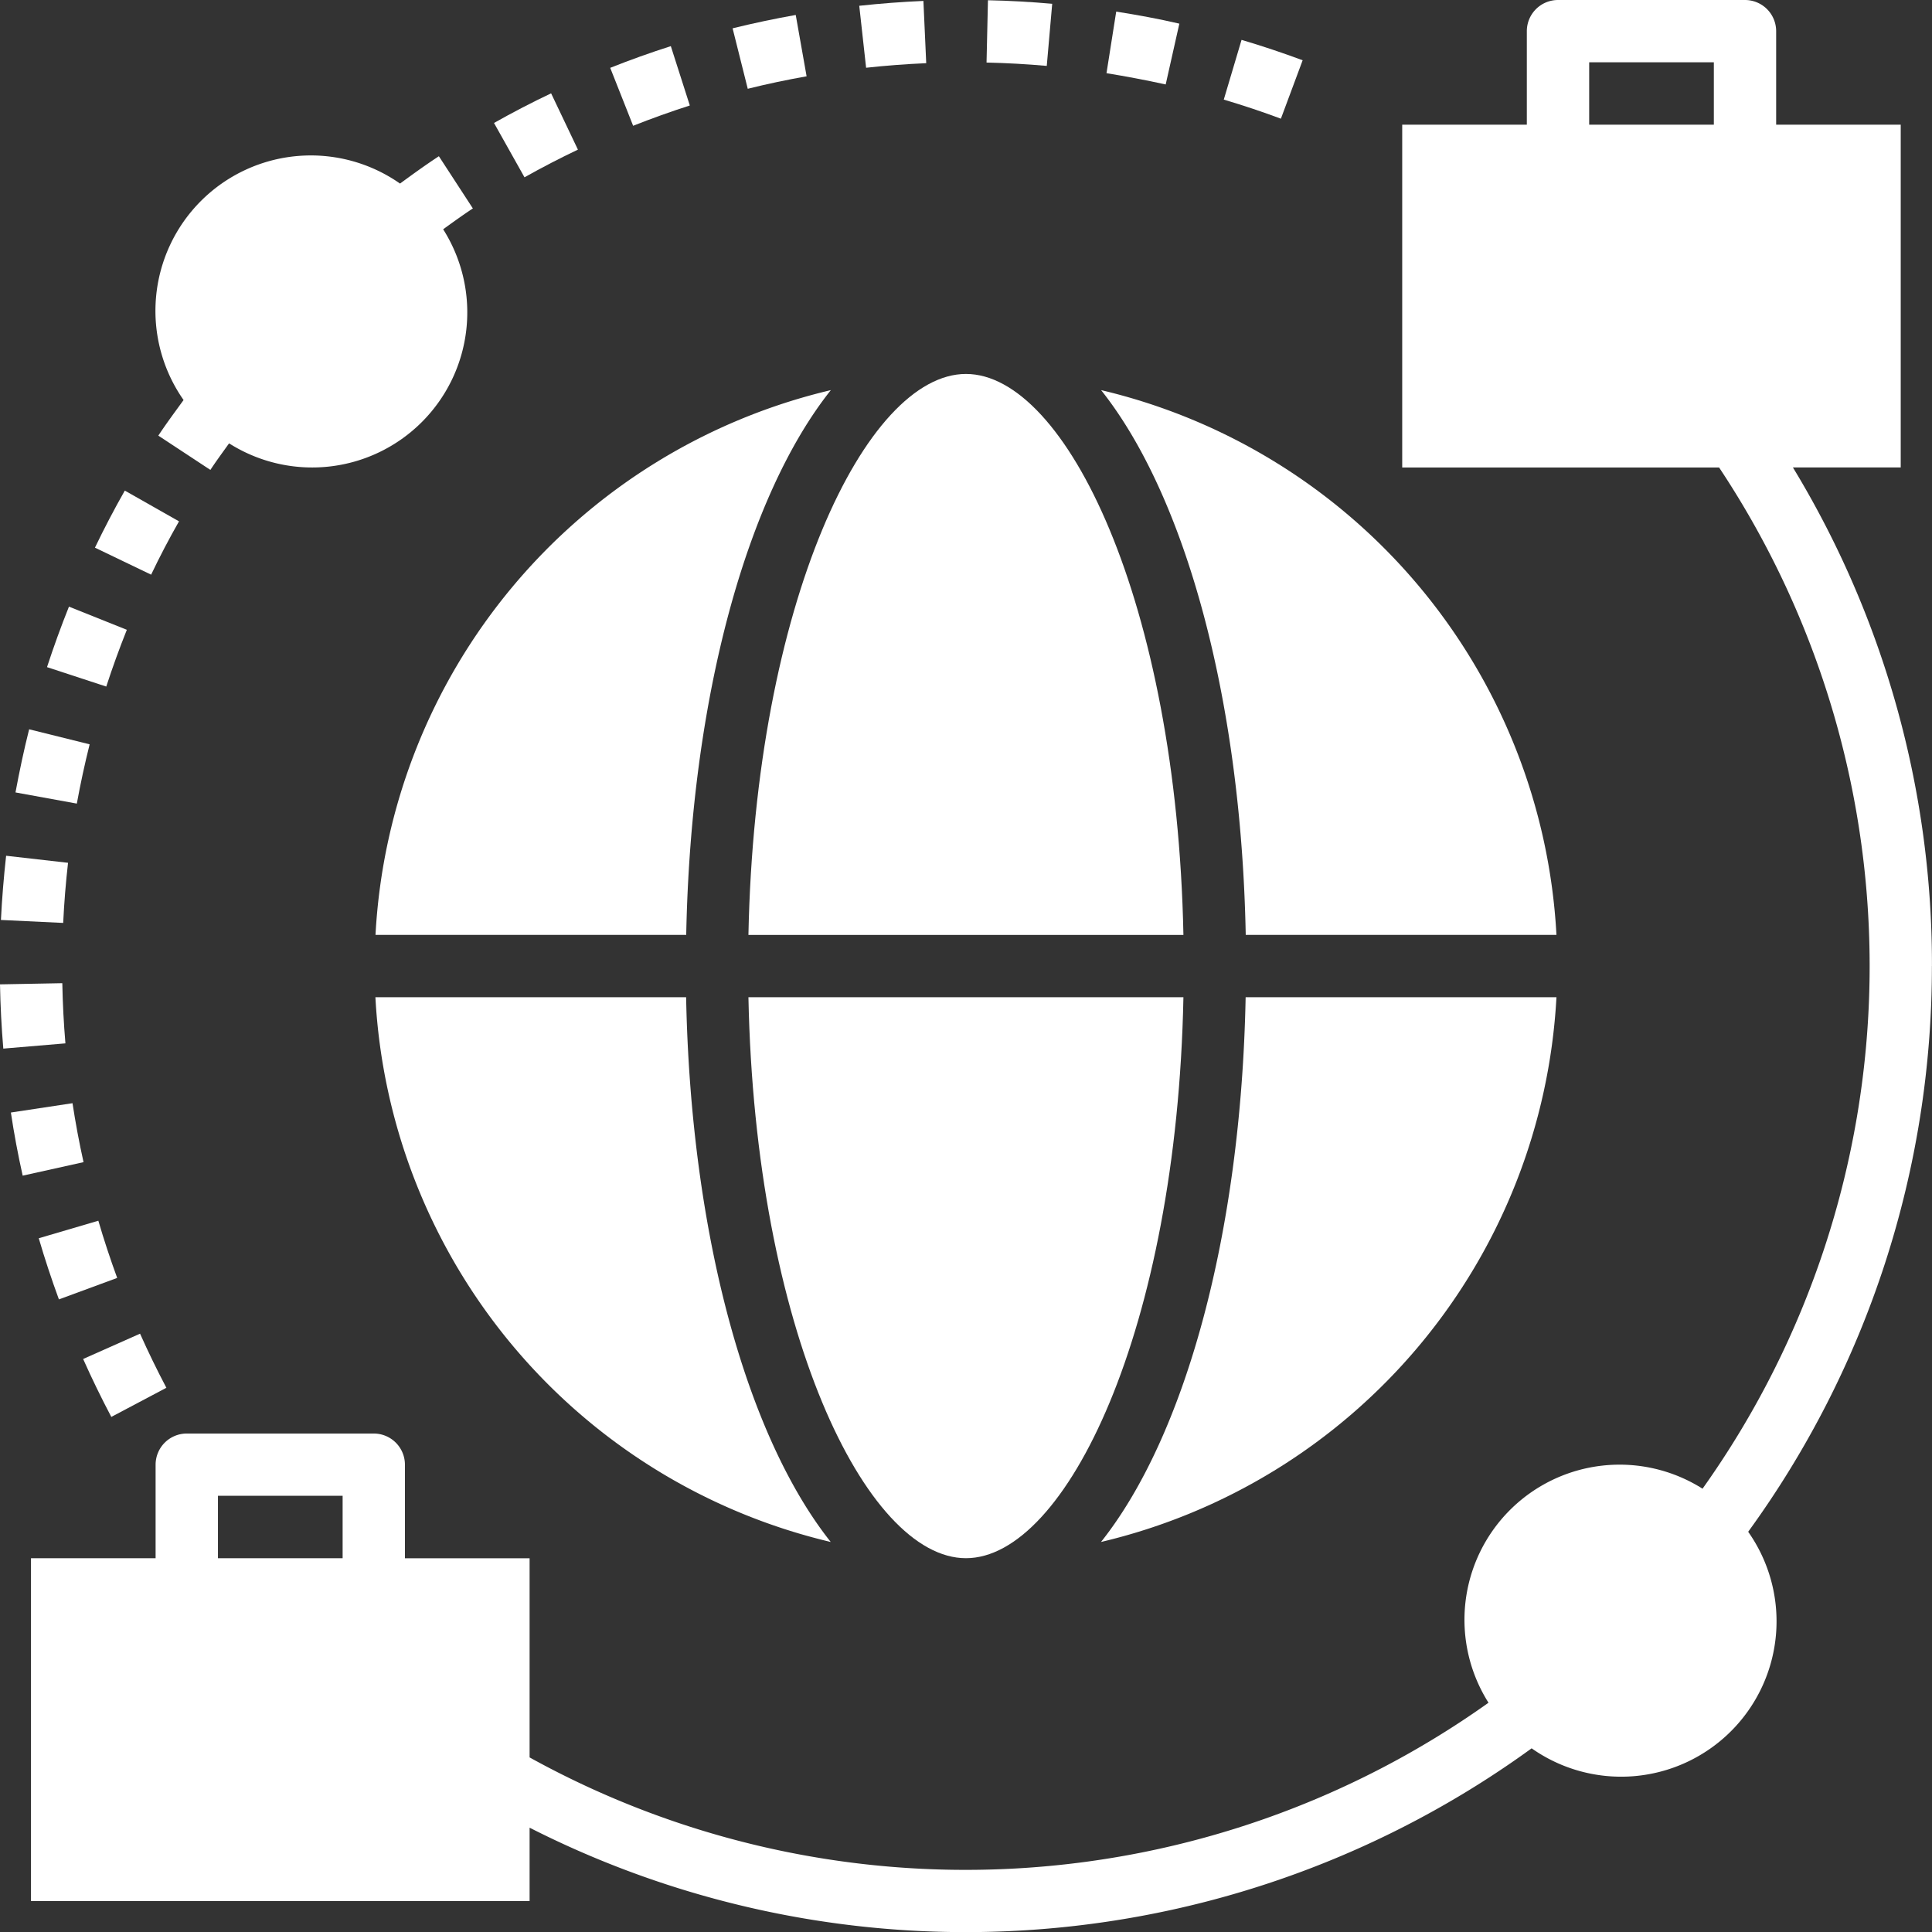 <svg xmlns="http://www.w3.org/2000/svg" width="39.782" height="39.785" viewBox="0 0 39.782 39.785">
  <rect x="0" y="0" width="39.782" height="39.785" fill="#333333" stroke="none"/>
  <defs>
    <style>
      .cls-1 {
        fill: #fff;
      }
    </style>
  </defs>
  <g id="_13" data-name="13" transform="translate(-1.005 -1)">
    <path id="Path_84290" data-name="Path 84290" class="cls-1" d="M26.038,2.744,25.814,1.48c-.433.077-.869.169-1.3.275L24.826,3c.4-.1.808-.185,1.212-.257Z" transform="translate(-8.424 -0.172)"/>
    <path id="Path_84291" data-name="Path 84291" class="cls-1" d="M22.225,3.7l-.391-1.222c-.42.134-.839.284-1.248.447l.472,1.193c.382-.151.775-.292,1.167-.418Z" transform="translate(-7.016 -0.528)"/>
    <path id="Path_84292" data-name="Path 84292" class="cls-1" d="M29.958,2.312,29.9,1.03c-.441.019-.885.053-1.321.1l.141,1.276Q29.335,2.339,29.958,2.312Z" transform="translate(-9.881 -0.011)"/>
    <path id="Path_84293" data-name="Path 84293" class="cls-1" d="M34.013,1.081c-.438-.039-.884-.064-1.323-.073l-.029,1.283q.625.014,1.24.069Z" transform="translate(-11.342 -0.003)"/>
    <path id="Path_84294" data-name="Path 84294" class="cls-1" d="M41.9,2.7c-.412-.153-.835-.295-1.258-.42l-.366,1.23q.6.178,1.176.393Z" transform="translate(-14.072 -0.459)"/>
    <path id="Path_84295" data-name="Path 84295" class="cls-1" d="M38.011,1.621c-.429-.1-.868-.18-1.3-.248l-.2,1.268q.616.1,1.219.232Z" transform="translate(-12.722 -0.134)"/>
    <path id="Path_84296" data-name="Path 84296" class="cls-1" d="M18.585,5.154l-.552-1.159c-.4.189-.794.395-1.176.61l.628,1.119Q18.024,5.421,18.585,5.154Z" transform="translate(-5.68 -1.073)"/>
    <path id="Path_84297" data-name="Path 84297" class="cls-1" d="M6.055,11.762l1.072.706c.123-.187.255-.365.385-.547a3.194,3.194,0,0,0,4.408-4.408c.2-.144.406-.294.612-.429l-.7-1.075c-.271.177-.537.37-.8.563a3.2,3.2,0,0,0-4.457,4.457C6.4,11.271,6.22,11.512,6.055,11.762Z" transform="translate(-1.79 -1.792)"/>
    <path id="Path_84298" data-name="Path 84298" class="cls-1" d="M2.623,36.4l-1.269.192c.065.434.147.872.243,1.3l1.253-.278C2.761,37.215,2.684,36.8,2.623,36.4Z" transform="translate(-0.125 -12.684)"/>
    <path id="Path_84299" data-name="Path 84299" class="cls-1" d="M3.027,24.709,1.783,24.4c-.108.429-.2.864-.281,1.3l1.263.23q.112-.613.262-1.213Z" transform="translate(-0.178 -8.383)"/>
    <path id="Path_84300" data-name="Path 84300" class="cls-1" d="M2.416,28.605,1.141,28.46c-.049.438-.085.882-.107,1.322l1.282.061Q2.346,29.218,2.416,28.605Z" transform="translate(-0.01 -9.839)"/>
    <path id="Path_84301" data-name="Path 84301" class="cls-1" d="M5.783,17.376l-1.116-.633c-.217.382-.424.777-.615,1.175l1.157.556C5.387,18.1,5.58,17.732,5.783,17.376Z" transform="translate(-1.092 -5.641)"/>
    <path id="Path_84302" data-name="Path 84302" class="cls-1" d="M5.387,44.91c-.193-.365-.375-.74-.542-1.114l-1.172.521c.178.4.373.8.58,1.193Z" transform="translate(-0.956 -15.334)"/>
    <path id="Path_84303" data-name="Path 84303" class="cls-1" d="M2.248,40.532c.123.421.263.844.415,1.259l1.2-.442c-.142-.388-.273-.784-.388-1.178Z" transform="translate(-0.445 -14.035)"/>
    <path id="Path_84304" data-name="Path 84304" class="cls-1" d="M2.288,32.549l-1.283.024c.008.44.031.884.068,1.323l1.279-.108Q2.3,33.174,2.288,32.549Z" transform="translate(0 -11.304)"/>
    <path id="Path_84305" data-name="Path 84305" class="cls-1" d="M4.156,20.943l-1.191-.477c-.164.409-.316.829-.452,1.246l1.22.4q.193-.592.423-1.167Z" transform="translate(-0.54 -6.975)"/>
    <path id="Path_84306" data-name="Path 84306" class="cls-1" d="M41.143,20.893A19.707,19.707,0,0,0,38.28,10.625H40.5V3.567H37.935V1.642A.642.642,0,0,0,37.293,1h-3.85a.642.642,0,0,0-.642.642V3.567H30.235v7.059H36.76a18.549,18.549,0,0,1-.341,21.028,3.194,3.194,0,0,0-4.407,4.407,18.562,18.562,0,0,1-19.745,1.126v-4.1H9.7V31.16a.642.642,0,0,0-.642-.642H5.208a.642.642,0,0,0-.642.642v1.925H2v7.059H12.267v-1.51A19.83,19.83,0,0,0,32.9,37a3.2,3.2,0,0,0,4.459-4.459,19.78,19.78,0,0,0,3.783-11.651ZM36.652,3.567H34.085V2.283h2.567ZM8.417,33.085H5.85V31.8H8.417Z" transform="translate(-0.357)"/>
    <path id="Path_84307" data-name="Path 84307" class="cls-1" d="M29.5,44.551c2.06,0,4.342-4.714,4.478-11.551H25.021C25.158,39.837,27.439,44.551,29.5,44.551Z" transform="translate(-8.605 -11.466)"/>
    <path id="Path_84308" data-name="Path 84308" class="cls-1" d="M13.051,33a12.2,12.2,0,0,0,9.376,11.217C20.706,42.052,19.544,37.9,19.449,33Z" transform="translate(-4.316 -11.466)"/>
    <path id="Path_84309" data-name="Path 84309" class="cls-1" d="M45.714,24.736a12.2,12.2,0,0,0-9.376-11.217c1.721,2.165,2.883,6.312,2.978,11.217Z" transform="translate(-12.66 -4.486)"/>
    <path id="Path_84310" data-name="Path 84310" class="cls-1" d="M13.051,24.736h6.4c.095-4.9,1.256-9.052,2.978-11.217a12.2,12.2,0,0,0-9.376,11.217Z" transform="translate(-4.316 -4.486)"/>
    <path id="Path_84311" data-name="Path 84311" class="cls-1" d="M45.714,33h-6.4c-.095,4.9-1.256,9.052-2.978,11.217A12.2,12.2,0,0,0,45.714,33Z" transform="translate(-12.66 -11.466)"/>
    <path id="Path_84312" data-name="Path 84312" class="cls-1" d="M25.021,24.551h8.957C33.841,17.715,31.56,13,29.5,13S25.158,17.715,25.021,24.551Z" transform="translate(-8.605 -4.3)"/>
  </g>
</svg>
